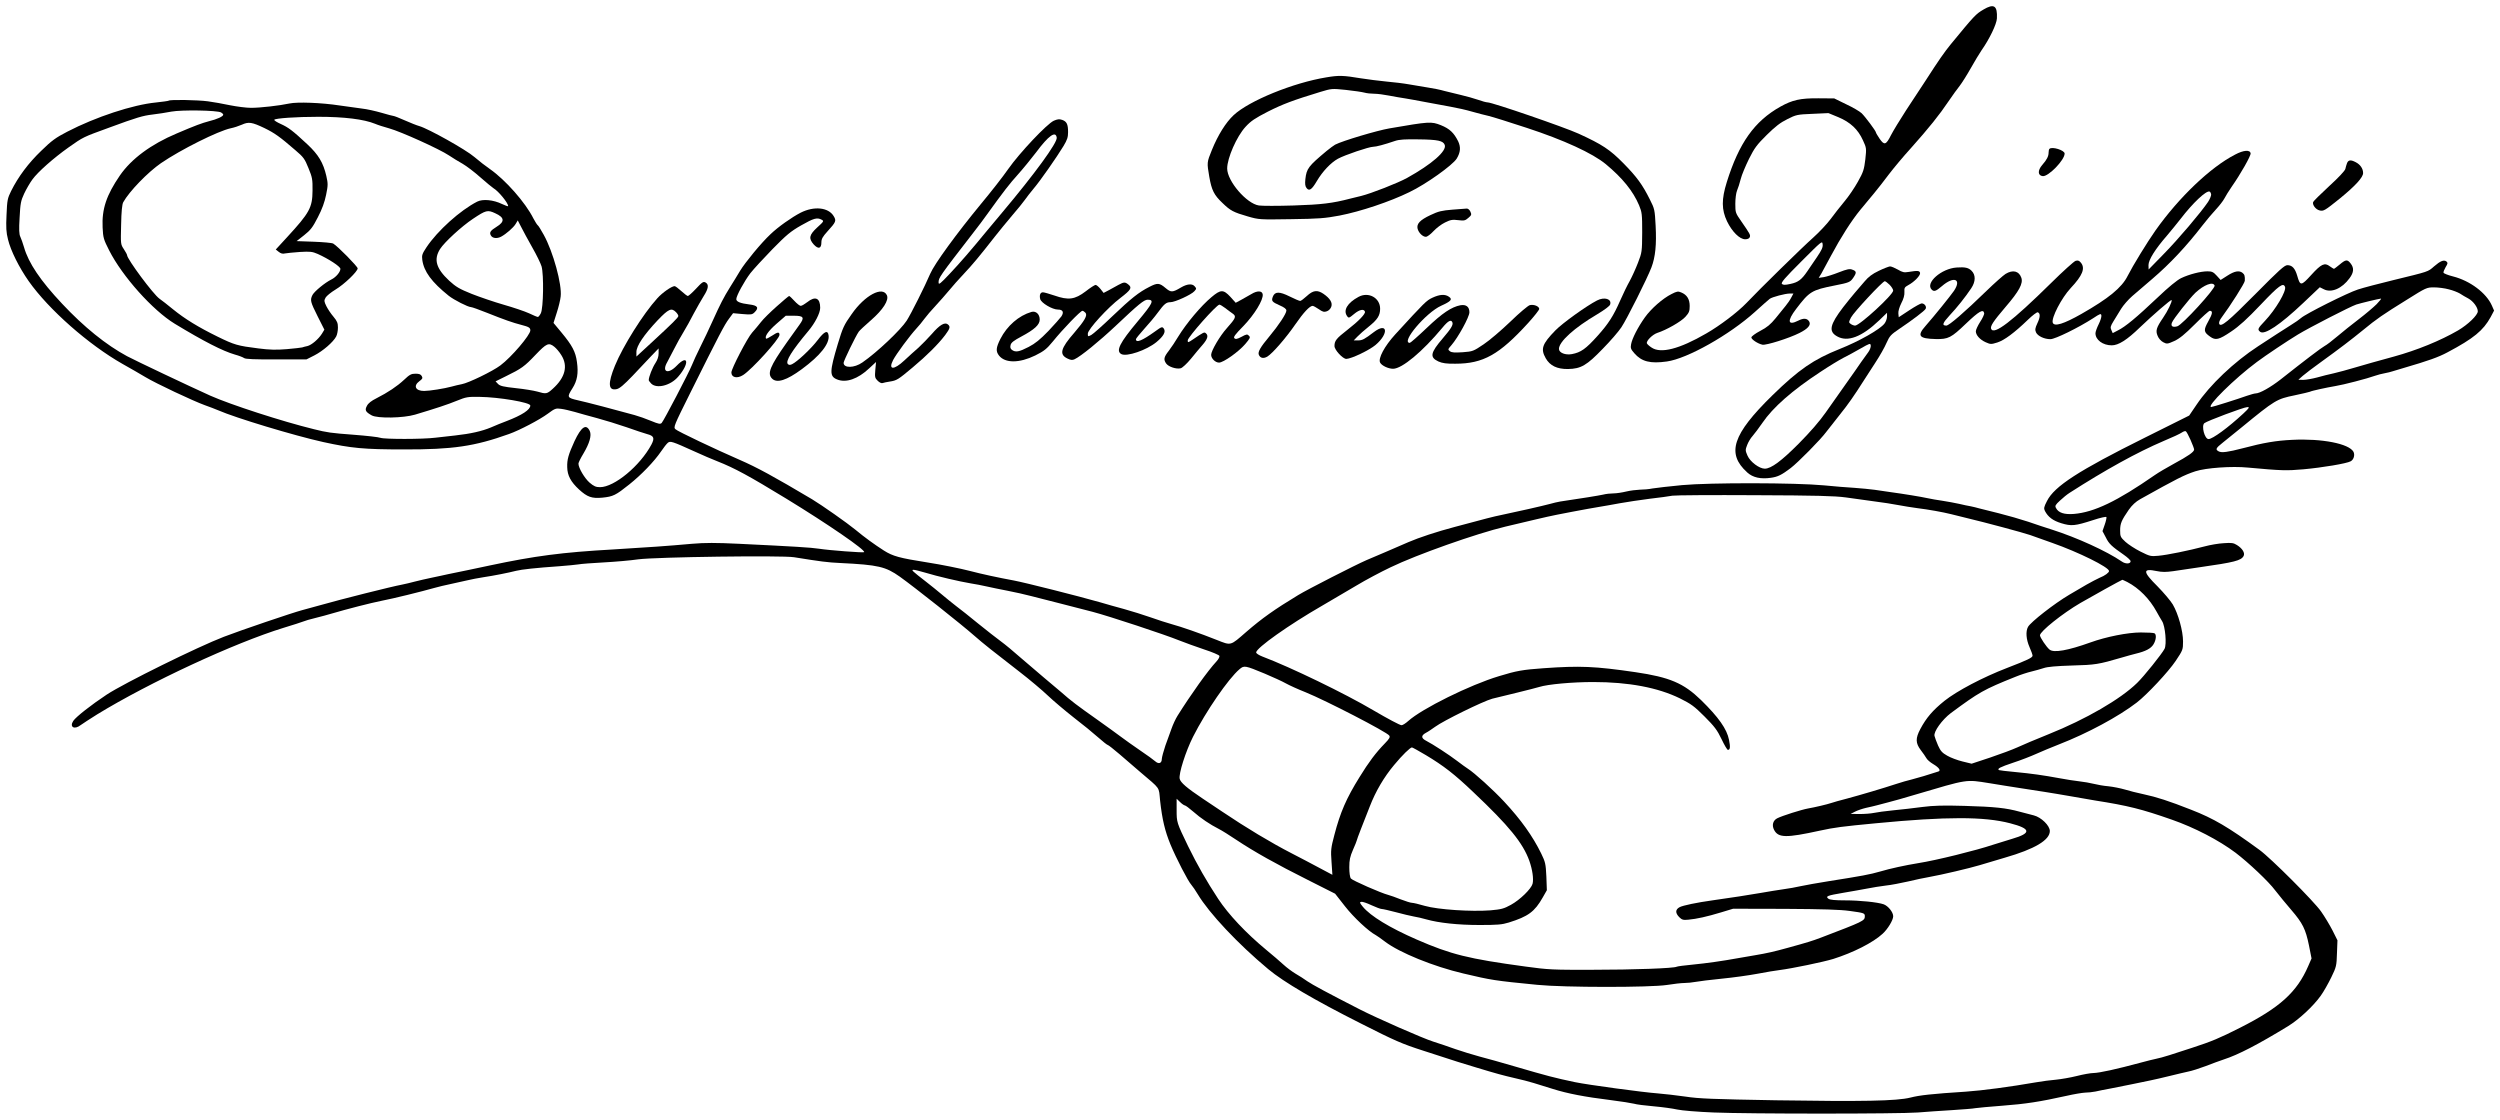 <?xml version="1.0" standalone="no"?>
<!DOCTYPE svg PUBLIC "-//W3C//DTD SVG 20010904//EN"
 "http://www.w3.org/TR/2001/REC-SVG-20010904/DTD/svg10.dtd">
<svg version="1.0" xmlns="http://www.w3.org/2000/svg"
 width="2027pt" height="908pt" viewBox="0 0 2027 908"
 preserveAspectRatio="xMidYMid meet">

<g transform="translate(0,908) scale(0.1,-0.1)"
fill="#000000" stroke="none">
<path d="M16081 9002 c-61 -36 -71 -46 -265 -282 -50 -61 -100 -133 -201 -290
-38 -58 -110 -168 -161 -245 -50 -77 -105 -168 -122 -201 -40 -80 -54 -84 -92
-29 -16 24 -30 47 -30 51 0 12 -87 128 -116 156 -16 15 -72 48 -126 73 l-96
47 -129 1 c-146 1 -209 -13 -308 -68 -210 -118 -335 -294 -434 -611 -44 -141
-43 -224 2 -319 41 -84 102 -145 147 -145 19 0 33 6 37 17 7 17 3 25 -69 129
-47 67 -48 71 -48 142 0 40 6 88 14 107 8 19 22 61 30 94 8 33 39 106 67 163
44 88 64 115 144 194 70 69 110 100 167 128 71 36 80 38 204 43 l129 6 80 -33
c98 -41 160 -99 200 -188 28 -61 29 -64 19 -155 -10 -82 -16 -102 -60 -180
-27 -49 -76 -121 -109 -160 -33 -40 -84 -104 -113 -144 -29 -39 -92 -106 -140
-149 -87 -77 -436 -419 -543 -532 -68 -71 -213 -182 -325 -246 -217 -126 -369
-165 -443 -114 -19 12 -36 28 -38 34 -7 20 46 72 85 85 72 23 192 91 227 130
30 33 35 46 35 88 0 55 -22 91 -69 110 -25 11 -35 9 -78 -13 -72 -36 -165
-118 -216 -189 -57 -80 -104 -172 -112 -218 -6 -31 -2 -41 26 -73 59 -68 129
-86 264 -67 166 23 508 216 714 402 57 52 111 99 120 106 20 15 126 43 163 43
l29 0 -17 -32 c-9 -18 -30 -49 -46 -68 -16 -19 -52 -64 -81 -100 -41 -50 -69
-74 -125 -103 -40 -21 -72 -45 -72 -53 0 -16 52 -51 90 -59 30 -6 215 52 300
95 68 34 94 64 80 91 -16 29 -46 32 -90 9 -85 -43 -92 -3 -17 95 108 142 126
153 312 190 118 23 127 27 152 64 28 41 26 53 -10 65 -20 8 -43 3 -107 -22
-45 -18 -100 -35 -122 -39 l-42 -6 21 34 c11 19 46 84 78 144 80 150 166 285
239 374 34 41 84 101 112 135 28 33 81 102 118 151 38 50 118 146 180 214 143
160 233 272 305 380 32 47 73 104 91 126 17 22 57 85 88 140 31 55 70 120 87
145 65 92 124 214 126 261 5 104 -24 122 -110 71z m-1348 -2005 c-26 -39 -62
-91 -79 -116 -47 -69 -75 -90 -137 -103 -45 -10 -60 -9 -69 0 -10 10 23 48
157 182 167 167 170 170 173 139 3 -24 -8 -47 -45 -102z"/>
<path d="M10755 8453 c-270 -44 -628 -190 -753 -307 -63 -59 -127 -161 -176
-282 -41 -101 -41 -101 -21 -218 19 -108 38 -147 107 -212 64 -62 88 -75 206
-109 90 -26 95 -26 349 -22 226 3 275 7 393 29 171 33 410 113 567 190 136 65
351 219 384 272 31 51 34 93 12 140 -35 70 -69 102 -140 131 -79 31 -93 30
-418 -26 -99 -17 -381 -101 -440 -132 -11 -6 -42 -29 -69 -51 -148 -124 -162
-142 -172 -228 -4 -39 -2 -58 10 -73 21 -27 42 -13 83 57 46 78 113 149 171
181 57 31 252 97 286 97 23 0 88 17 176 47 34 12 82 15 195 13 154 -2 196 -11
209 -45 18 -49 -104 -156 -306 -268 -72 -40 -291 -126 -373 -146 -27 -7 -66
-16 -86 -21 -144 -38 -236 -49 -460 -56 -129 -4 -256 -4 -282 0 -100 15 -257
198 -257 300 0 84 77 260 149 338 43 47 76 69 181 123 121 61 203 92 426 160
90 27 92 28 207 16 65 -7 132 -17 150 -22 17 -5 53 -9 79 -9 26 0 80 -7 120
-15 40 -8 100 -18 133 -23 33 -5 107 -19 165 -30 58 -11 148 -28 200 -37 52
-9 131 -27 175 -40 44 -12 105 -29 135 -35 30 -7 170 -51 310 -97 299 -98 532
-205 640 -294 135 -112 221 -218 270 -334 23 -56 25 -71 25 -220 -1 -156 -2
-162 -34 -245 -18 -47 -48 -113 -67 -148 -20 -35 -55 -107 -78 -160 -53 -121
-94 -186 -182 -284 -97 -108 -136 -135 -209 -149 -53 -10 -105 11 -105 42 0
59 125 172 312 282 55 33 100 66 103 78 15 45 -46 64 -106 33 -86 -44 -282
-185 -338 -243 -108 -111 -121 -150 -78 -226 34 -60 92 -88 180 -87 106 2 152
29 284 166 61 62 128 140 149 172 45 67 211 399 244 486 32 84 42 185 34 337
-7 131 -8 137 -47 214 -60 120 -105 182 -213 292 -111 113 -174 154 -364 241
-119 54 -700 254 -739 254 -10 0 -44 9 -77 21 -32 11 -95 29 -139 39 -44 10
-105 25 -135 33 -30 9 -89 21 -130 27 -41 7 -111 19 -155 26 -44 8 -127 18
-185 23 -58 6 -150 17 -205 26 -144 24 -180 25 -280 8z"/>
<path d="M1368 8264 c-3 -3 -50 -9 -104 -15 -186 -18 -488 -117 -719 -237 -93
-48 -126 -72 -211 -155 -103 -99 -185 -208 -244 -326 -29 -59 -32 -73 -37
-192 -5 -103 -3 -142 12 -201 22 -91 90 -227 168 -338 163 -231 486 -515 761
-671 61 -34 144 -82 184 -106 86 -52 388 -194 482 -228 36 -12 85 -32 110 -42
139 -61 616 -205 850 -257 228 -50 329 -60 655 -60 396 -1 573 25 852 125 85
30 249 116 315 165 58 43 65 45 108 39 25 -3 74 -15 110 -25 36 -11 117 -33
180 -50 63 -17 171 -50 240 -74 69 -25 144 -49 168 -56 54 -14 61 -32 34 -84
-92 -173 -301 -346 -417 -346 -33 0 -50 7 -85 37 -40 35 -90 119 -90 154 0 8
18 45 40 81 50 84 68 147 52 183 -29 62 -69 35 -124 -82 -49 -108 -61 -148
-59 -211 1 -67 29 -119 96 -181 67 -61 103 -74 189 -66 87 9 108 19 218 107
98 78 202 186 258 268 21 31 45 62 55 70 20 16 34 12 215 -70 63 -29 147 -65
186 -80 142 -56 257 -119 559 -303 337 -206 647 -419 631 -434 -6 -6 -284 15
-366 28 -65 10 -196 18 -649 40 -189 9 -274 9 -380 0 -201 -18 -345 -28 -641
-46 -412 -23 -637 -53 -995 -129 -38 -8 -117 -25 -175 -37 -58 -12 -132 -27
-165 -34 -33 -8 -94 -20 -135 -29 -41 -8 -102 -23 -135 -31 -33 -9 -80 -20
-105 -25 -82 -15 -496 -119 -675 -170 -38 -11 -99 -27 -135 -37 -73 -19 -498
-163 -635 -216 -211 -81 -809 -376 -950 -469 -124 -82 -249 -180 -271 -213
-33 -50 9 -74 60 -34 15 11 75 50 134 87 425 260 1112 579 1512 702 74 22 146
46 159 51 13 6 58 19 100 29 42 10 99 26 126 34 133 39 320 87 410 105 94 18
317 73 430 105 28 8 86 22 130 31 44 10 105 23 135 30 30 7 89 19 130 25 82
12 202 36 265 52 43 11 162 24 350 37 66 5 136 12 155 15 19 4 112 11 205 16
94 5 220 16 280 25 146 19 1163 33 1263 17 218 -35 268 -42 377 -47 306 -15
365 -29 481 -111 119 -85 499 -386 609 -483 61 -54 154 -128 360 -287 83 -64
186 -151 230 -193 44 -42 139 -122 210 -178 72 -55 161 -128 199 -162 38 -34
73 -61 77 -61 5 0 48 -34 96 -75 48 -42 123 -106 166 -143 171 -146 151 -117
163 -234 17 -153 39 -245 84 -355 47 -113 143 -299 170 -328 10 -11 33 -45 51
-75 93 -155 325 -402 572 -608 126 -105 375 -251 748 -439 280 -142 335 -166
509 -222 279 -91 324 -105 425 -135 168 -51 220 -65 315 -87 52 -11 122 -30
155 -40 33 -10 103 -32 155 -48 120 -38 262 -65 465 -90 88 -11 175 -25 194
-30 18 -6 90 -15 160 -21 69 -6 155 -18 190 -26 35 -8 167 -19 295 -24 285
-12 1499 -12 1656 0 63 5 187 14 275 19 88 6 174 12 190 16 17 3 116 12 220
20 187 14 304 32 520 80 61 14 128 25 150 26 22 0 60 4 85 9 25 6 81 17 125
25 44 8 121 24 170 34 50 11 117 25 150 31 33 7 105 23 160 37 55 14 122 29
148 35 27 5 90 25 140 44 51 20 117 44 147 54 118 38 279 122 520 269 90 55
206 163 266 247 24 33 62 101 86 150 41 84 43 94 46 195 l4 105 -40 80 c-22
43 -64 113 -93 154 -57 82 -408 433 -499 499 -253 185 -372 255 -555 326 -180
71 -280 103 -383 125 -51 11 -121 28 -155 39 -34 10 -94 22 -132 26 -39 3 -92
13 -120 20 -27 7 -79 16 -115 20 -36 4 -108 15 -160 25 -136 25 -228 38 -365
51 -66 6 -123 13 -127 15 -18 11 7 24 114 60 62 20 146 53 188 72 41 19 125
53 185 77 229 89 482 225 630 339 83 64 256 249 315 337 59 88 60 92 60 159 0
84 -39 224 -83 299 -18 30 -74 96 -124 147 -121 120 -122 148 -7 124 43 -9 75
-9 133 -1 42 7 139 21 216 32 281 40 336 54 356 91 13 24 -9 61 -54 89 -27 17
-43 20 -107 15 -41 -2 -111 -14 -155 -26 -129 -34 -305 -70 -375 -76 -62 -6
-69 -4 -145 34 -44 22 -99 58 -122 79 -40 37 -43 44 -43 92 0 57 11 82 70 168
27 38 57 66 93 86 299 167 356 196 447 226 86 28 296 43 427 30 273 -25 310
-26 448 -14 155 14 352 47 384 65 25 13 36 51 23 77 -36 66 -256 109 -496 97
-132 -6 -235 -24 -401 -68 -122 -32 -172 -38 -195 -26 -30 16 -25 26 33 72 30
24 98 79 152 123 271 222 284 230 430 260 63 13 119 27 124 29 10 7 135 34
206 46 60 9 264 62 320 83 22 8 58 17 80 21 22 4 51 11 65 16 14 5 59 18 100
30 185 54 271 84 345 124 211 112 289 176 349 285 l28 53 -18 41 c-45 102
-177 201 -315 236 -40 10 -75 24 -77 30 -2 6 6 26 17 45 18 29 19 35 7 46 -21
16 -49 5 -101 -40 -50 -44 -39 -40 -330 -111 -115 -28 -245 -62 -287 -76 -82
-26 -425 -198 -461 -231 -12 -11 -49 -37 -82 -57 -65 -41 -155 -99 -266 -172
-195 -127 -392 -314 -500 -475 l-59 -87 -357 -178 c-539 -268 -736 -395 -796
-515 -25 -48 -27 -60 -17 -80 26 -50 65 -79 133 -100 82 -25 111 -22 257 25
60 20 107 30 109 25 2 -6 -4 -34 -14 -62 l-18 -52 27 -51 c26 -53 47 -72 146
-141 30 -21 55 -44 55 -52 0 -23 -42 -24 -72 -2 -123 84 -362 193 -565 258
-46 14 -132 43 -193 64 -60 20 -168 51 -240 69 -71 17 -143 35 -160 40 -16 5
-46 12 -65 16 -19 3 -62 12 -95 20 -33 7 -94 19 -135 25 -41 6 -96 15 -121 21
-49 11 -195 35 -299 49 -36 5 -94 13 -130 19 -36 5 -110 12 -165 16 -55 3
-165 12 -245 20 -234 22 -923 23 -1152 2 -103 -10 -210 -22 -239 -27 -28 -6
-75 -10 -103 -10 -28 -1 -78 -7 -111 -15 -33 -8 -79 -15 -102 -15 -24 0 -62
-4 -85 -10 -36 -8 -178 -31 -348 -56 -19 -3 -57 -12 -85 -20 -51 -14 -279 -66
-396 -90 -59 -12 -114 -26 -374 -96 -147 -39 -289 -86 -375 -123 -47 -20 -130
-56 -185 -80 -55 -23 -125 -53 -155 -66 -90 -39 -480 -238 -555 -284 -190
-115 -293 -188 -420 -298 -132 -115 -121 -112 -240 -65 -133 53 -285 106 -366
128 -37 10 -114 35 -170 55 -57 20 -153 50 -214 67 -60 16 -148 41 -195 55
-175 50 -610 160 -701 177 -120 22 -264 53 -354 77 -77 20 -230 51 -345 69
-227 36 -280 50 -354 97 -78 50 -155 106 -231 169 -64 53 -272 199 -350 246
-310 184 -445 258 -590 321 -191 83 -501 230 -518 247 -18 16 -13 28 118 291
239 480 279 556 315 604 l34 46 77 -7 c70 -6 78 -5 98 15 37 37 24 55 -44 63
-72 9 -105 22 -105 43 0 27 66 147 114 210 26 33 107 121 179 195 114 116 147
144 233 193 102 58 129 66 166 46 20 -11 18 -14 -36 -63 -66 -61 -71 -89 -28
-138 37 -40 62 -34 62 17 0 28 10 46 49 89 70 77 74 86 50 125 -43 70 -158 82
-267 27 -72 -37 -184 -116 -245 -175 -75 -70 -204 -227 -246 -296 -23 -38 -59
-98 -81 -132 -53 -85 -80 -138 -141 -273 -28 -63 -74 -159 -101 -213 -27 -54
-57 -119 -67 -145 -25 -63 -229 -453 -246 -471 -11 -11 -24 -9 -87 17 -40 17
-100 38 -133 47 -128 36 -403 108 -456 119 -92 21 -94 25 -47 99 38 60 49 120
36 212 -11 83 -38 134 -126 240 l-64 77 26 82 c15 45 29 104 32 132 12 97 -61
363 -137 500 -22 40 -44 76 -50 79 -5 4 -20 28 -34 54 -65 130 -227 313 -353
401 -31 21 -88 65 -125 97 -69 60 -374 230 -447 251 -19 5 -72 26 -117 46 -45
20 -86 36 -92 36 -6 0 -50 12 -98 26 -49 14 -119 30 -158 34 -38 5 -119 16
-180 25 -149 23 -345 30 -409 16 -79 -17 -234 -35 -311 -35 -38 0 -115 10
-170 21 -55 12 -136 26 -180 32 -82 11 -307 15 -317 5z m425 -96 c9 -5 17 -13
17 -18 0 -14 -50 -37 -116 -53 -57 -15 -109 -34 -261 -99 -209 -88 -368 -206
-461 -341 -109 -159 -147 -272 -140 -421 4 -85 8 -97 53 -186 107 -211 353
-486 532 -595 234 -142 388 -221 488 -250 33 -9 66 -22 74 -28 10 -9 88 -12
260 -11 l246 0 65 33 c68 35 152 107 176 153 8 15 14 47 14 72 0 36 -6 52 -36
88 -20 23 -46 62 -58 86 -19 39 -19 45 -6 69 8 14 44 43 80 65 71 42 180 147
180 172 0 15 -161 179 -198 201 -10 6 -80 12 -157 15 l-140 5 61 48 c52 41 69
63 111 145 35 67 55 123 67 182 16 78 16 91 2 153 -25 108 -64 173 -154 257
-120 112 -154 137 -216 165 -31 14 -55 29 -52 34 8 12 180 24 356 24 213 0
371 -20 462 -57 20 -9 71 -25 114 -37 94 -26 408 -168 484 -219 30 -20 80 -51
111 -68 31 -18 96 -67 144 -110 48 -42 96 -82 106 -88 40 -23 119 -119 119
-145 0 -4 -23 4 -50 17 -70 34 -156 42 -201 19 -137 -70 -321 -235 -411 -370
-35 -53 -39 -65 -34 -102 13 -95 76 -180 214 -291 43 -34 157 -92 181 -92 8 0
66 -21 129 -46 140 -56 211 -81 278 -98 62 -16 74 -23 74 -45 0 -37 -153 -217
-243 -284 -62 -47 -260 -143 -313 -152 -21 -4 -59 -13 -84 -20 -54 -15 -178
-35 -221 -35 -70 0 -90 41 -39 79 25 18 29 25 20 41 -8 15 -21 20 -51 20 -34
0 -48 -7 -92 -49 -58 -54 -130 -102 -224 -150 -42 -21 -68 -41 -78 -62 -19
-35 -11 -49 39 -77 47 -26 257 -22 351 6 167 50 265 82 340 113 74 30 88 33
185 31 156 -2 410 -45 410 -70 0 -34 -67 -78 -192 -126 -35 -13 -92 -36 -128
-52 -72 -30 -163 -51 -290 -65 -47 -5 -119 -13 -160 -18 -102 -13 -412 -13
-445 -1 -15 6 -113 17 -218 25 -186 14 -214 18 -322 45 -257 63 -676 199 -840
272 -175 79 -601 281 -675 320 -169 91 -350 237 -526 425 -176 187 -273 331
-309 458 -10 33 -23 71 -30 85 -10 20 -12 58 -6 155 6 116 10 137 37 195 17
36 47 88 67 115 44 61 171 173 292 259 122 86 116 83 330 161 225 83 274 97
350 106 44 5 114 16 155 24 82 15 370 11 403 -7z m352 -127 c82 -40 124 -70
250 -179 66 -56 76 -70 106 -145 31 -75 34 -91 33 -182 -1 -139 -24 -180 -207
-379 l-91 -99 24 -19 c16 -13 32 -18 50 -13 14 3 68 8 121 12 84 5 101 3 145
-16 87 -39 184 -102 184 -121 0 -25 -36 -68 -73 -86 -54 -27 -137 -96 -153
-125 -21 -42 -18 -55 41 -173 l55 -109 -20 -33 c-28 -44 -84 -92 -118 -100
-15 -3 -34 -8 -42 -11 -8 -2 -64 -9 -125 -14 -85 -7 -137 -6 -230 6 -169 21
-195 29 -330 95 -157 77 -266 144 -362 222 -43 35 -92 74 -110 86 -50 35 -263
322 -263 354 0 5 -12 26 -26 48 -26 39 -26 41 -22 197 2 108 8 166 17 183 48
87 199 243 306 317 161 110 463 261 566 283 25 5 65 18 90 29 55 25 81 21 184
-28z m1870 -690 c76 -34 80 -68 11 -110 -50 -31 -60 -46 -46 -70 12 -23 49
-28 83 -10 41 22 99 73 117 102 l18 30 28 -54 c15 -30 55 -104 89 -164 35 -61
69 -131 76 -155 19 -67 15 -339 -6 -380 -8 -16 -19 -30 -24 -30 -5 0 -37 13
-72 30 -35 16 -127 47 -204 69 -77 22 -194 62 -260 88 -102 41 -128 57 -183
107 -107 100 -127 172 -74 257 35 55 175 184 267 245 105 70 118 74 180 45z
m15840 -617 c33 -8 73 -24 90 -34 16 -11 47 -29 68 -40 40 -22 77 -72 77 -104
0 -31 -80 -108 -160 -155 -143 -83 -334 -161 -520 -212 -147 -40 -224 -62
-330 -93 -47 -14 -116 -33 -155 -42 -38 -8 -101 -24 -140 -35 -38 -10 -88 -19
-110 -19 l-40 1 36 32 c20 17 86 68 148 112 151 109 240 177 342 260 108 89
157 123 354 245 156 98 161 100 220 100 34 0 88 -7 120 -16z m-585 -120 c-25
-25 -90 -80 -145 -122 -55 -42 -134 -105 -175 -140 -41 -35 -87 -70 -103 -78
-26 -14 -159 -115 -355 -270 -82 -64 -170 -114 -204 -114 -9 0 -40 -9 -70 -19
-75 -27 -278 -91 -289 -91 -45 0 191 233 371 366 71 53 246 170 332 222 94 57
425 227 473 243 35 11 174 45 200 48 5 0 -11 -20 -35 -45z m-14775 -346 c15
-12 41 -42 56 -67 56 -88 32 -182 -69 -273 -47 -43 -54 -44 -125 -23 -29 8
-107 21 -175 28 -100 11 -127 17 -144 34 l-20 21 83 41 c127 62 151 79 241
174 90 94 107 102 153 65z m13694 -541 c-124 -115 -250 -207 -282 -207 -32 0
-60 107 -34 129 22 18 318 129 347 130 22 1 19 -5 -31 -52z m-428 -214 c16
-36 29 -71 29 -78 0 -19 -49 -53 -164 -115 -55 -30 -125 -71 -155 -92 -307
-213 -491 -301 -656 -315 -78 -6 -125 9 -145 48 -10 17 -5 26 32 60 24 23 59
51 78 63 290 186 546 328 764 421 68 28 134 59 146 68 13 9 27 14 33 10 5 -3
22 -34 38 -70z m-2796 -466 c61 -9 164 -23 230 -32 66 -8 154 -22 195 -30 41
-8 111 -19 155 -25 90 -11 207 -32 275 -49 25 -7 81 -20 125 -31 152 -36 460
-119 515 -138 30 -11 111 -40 180 -64 213 -75 460 -197 460 -228 0 -13 -34
-38 -75 -54 -22 -10 -70 -35 -107 -56 -38 -22 -101 -59 -140 -82 -119 -70
-313 -221 -335 -261 -20 -36 -15 -102 12 -163 14 -31 25 -63 25 -70 0 -16 -39
-35 -205 -99 -200 -77 -408 -187 -510 -268 -94 -76 -146 -136 -195 -228 -40
-75 -39 -114 3 -170 19 -24 39 -54 46 -66 6 -12 31 -34 55 -48 46 -27 65 -53
43 -60 -76 -25 -172 -54 -217 -65 -30 -7 -86 -23 -125 -36 -106 -35 -288 -89
-400 -119 -55 -14 -111 -30 -125 -35 -35 -12 -137 -36 -190 -45 -51 -9 -210
-59 -251 -80 -34 -18 -44 -56 -25 -93 34 -66 97 -67 371 -7 119 26 181 34 455
60 573 55 877 55 1088 0 170 -44 175 -80 17 -126 -38 -11 -108 -33 -155 -48
-140 -47 -464 -127 -605 -149 -110 -18 -229 -44 -310 -68 -83 -24 -147 -36
-420 -79 -88 -14 -189 -32 -225 -40 -36 -8 -99 -20 -140 -25 -41 -6 -124 -19
-185 -30 -100 -17 -225 -37 -390 -60 -129 -18 -238 -41 -266 -55 -36 -19 -37
-47 -4 -81 22 -22 33 -25 73 -21 68 6 153 25 265 59 l99 30 420 -1 c309 -2
449 -6 526 -17 117 -16 122 -18 122 -43 0 -37 -12 -42 -355 -173 -74 -28 -110
-39 -270 -83 -108 -30 -169 -44 -265 -60 -52 -9 -117 -20 -145 -25 -115 -21
-247 -40 -360 -51 -66 -6 -124 -14 -130 -17 -20 -13 -352 -25 -685 -25 -319
-1 -360 1 -540 26 -465 63 -605 98 -883 219 -220 96 -374 190 -437 266 -27 33
-28 37 -12 40 10 2 47 -11 83 -28 35 -16 72 -30 81 -30 10 0 62 -12 115 -26
54 -15 120 -30 146 -35 27 -4 72 -15 100 -23 102 -29 259 -46 433 -46 144 0
182 3 237 20 157 49 210 87 276 204 l33 58 -4 111 c-5 104 -8 117 -42 187 -68
139 -163 273 -300 420 -90 97 -242 234 -294 267 -15 9 -54 38 -87 63 -64 49
-199 137 -252 164 -41 21 -42 42 -2 64 18 9 51 32 75 49 66 49 390 208 464
228 36 9 128 32 205 50 77 19 156 39 175 45 70 22 268 40 438 40 288 0 524
-45 702 -132 92 -46 116 -63 200 -147 80 -80 103 -110 138 -183 23 -49 46 -88
52 -88 18 0 21 21 9 81 -17 88 -85 184 -227 323 -141 137 -254 185 -532 226
-329 48 -449 53 -745 32 -170 -12 -219 -21 -360 -64 -237 -71 -626 -264 -737
-364 -21 -19 -45 -34 -54 -34 -14 0 -111 52 -229 121 -230 136 -670 349 -900
436 -28 11 -50 25 -50 33 0 36 266 224 535 379 80 47 205 120 279 164 73 44
197 110 275 147 215 104 697 274 931 330 260 62 301 71 340 80 58 14 338 67
420 80 39 6 115 20 170 30 55 10 163 26 240 36 77 9 160 20 185 25 25 4 326 6
670 4 498 -2 647 -6 735 -18z m-7460 -611 c95 -29 275 -71 365 -86 36 -5 94
-17 130 -25 36 -8 112 -24 170 -35 58 -11 146 -31 195 -44 50 -13 155 -40 235
-60 80 -20 197 -50 260 -67 136 -36 584 -184 702 -232 46 -18 136 -51 202 -73
65 -21 121 -45 123 -52 3 -7 -8 -28 -24 -45 -70 -75 -207 -267 -316 -441 -15
-24 -37 -71 -48 -103 -12 -32 -34 -94 -50 -138 -15 -44 -28 -93 -29 -108 0
-36 -25 -45 -53 -20 -12 11 -67 51 -122 88 -55 38 -125 87 -155 110 -30 23
-118 86 -195 141 -160 113 -212 152 -292 223 -32 28 -95 81 -140 118 -44 38
-128 109 -185 158 -56 50 -130 111 -163 135 -33 24 -116 89 -184 144 -68 56
-149 120 -180 143 -31 24 -83 66 -116 94 -33 28 -89 73 -125 101 -115 89 -124
98 -103 98 10 0 54 -11 98 -24z m9743 -75 c96 -50 182 -138 238 -241 14 -25
33 -59 44 -76 26 -40 39 -189 20 -225 -23 -43 -167 -223 -222 -276 -135 -132
-414 -294 -718 -416 -102 -41 -216 -89 -254 -107 -37 -17 -136 -54 -219 -82
l-151 -50 -74 18 c-41 10 -97 31 -124 47 -41 23 -54 38 -74 82 -13 30 -26 65
-29 78 -9 34 62 132 132 185 230 170 266 191 523 294 41 17 100 36 130 43 30
7 75 20 100 28 31 11 103 17 230 21 189 5 214 9 405 65 39 12 89 25 112 31 79
19 122 41 143 75 22 35 26 80 9 90 -5 4 -56 7 -112 7 -105 0 -281 -35 -408
-81 -181 -65 -297 -86 -331 -58 -25 20 -78 99 -78 116 1 32 184 178 328 262
86 50 333 187 340 188 1 1 19 -8 40 -18z m-6993 -743 c66 -28 143 -63 171 -79
27 -15 99 -48 160 -72 163 -66 661 -323 678 -351 9 -12 1 -26 -35 -63 -75 -77
-131 -152 -206 -274 -107 -172 -156 -285 -204 -469 -28 -106 -30 -123 -23
-219 l7 -104 -109 58 c-60 32 -158 84 -219 115 -171 88 -372 209 -565 339 -25
17 -97 65 -160 107 -127 85 -178 129 -185 159 -10 40 49 224 108 341 104 206
287 472 377 548 38 32 43 31 205 -36z m1305 -660 c145 -87 233 -155 385 -300
290 -274 403 -413 455 -558 25 -71 36 -147 26 -186 -11 -41 -102 -130 -175
-170 -58 -32 -78 -37 -166 -45 -156 -12 -427 6 -532 36 -47 14 -94 25 -105 25
-11 0 -52 13 -91 28 -40 16 -85 32 -101 36 -56 14 -291 117 -303 133 -8 10
-13 47 -13 91 0 60 6 86 30 142 17 38 30 71 30 74 0 4 16 47 35 96 19 50 51
131 71 181 48 124 115 238 197 336 67 81 131 143 145 143 4 0 55 -28 112 -62z
m4570 -228 c69 -12 181 -29 250 -40 69 -10 159 -24 200 -31 41 -6 138 -23 215
-36 77 -14 163 -29 190 -33 268 -42 380 -70 625 -156 183 -64 380 -166 516
-268 105 -80 269 -234 322 -306 32 -41 90 -112 130 -158 92 -107 116 -155 143
-287 l21 -106 -27 -62 c-92 -212 -230 -337 -555 -501 -164 -83 -228 -110 -385
-161 -60 -19 -144 -46 -185 -60 -41 -13 -91 -27 -110 -30 -19 -4 -73 -17 -120
-30 -200 -54 -337 -84 -386 -85 -23 0 -84 -11 -135 -24 -52 -13 -128 -26 -169
-30 -41 -3 -113 -13 -160 -21 -213 -37 -437 -67 -570 -76 -278 -18 -376 -29
-450 -48 -111 -28 -387 -33 -1090 -22 -511 9 -625 13 -735 30 -71 10 -173 22
-225 26 -114 8 -564 69 -670 91 -166 35 -227 51 -490 128 -102 30 -230 66
-285 80 -55 15 -143 42 -195 60 -52 19 -133 46 -180 61 -83 26 -456 190 -595
261 -260 133 -386 201 -425 228 -25 18 -67 45 -95 61 -27 16 -72 49 -100 75
-27 25 -90 79 -140 120 -163 135 -305 286 -388 412 -94 143 -170 276 -244 427
-93 193 -93 193 -93 294 l0 91 28 -27 c15 -15 33 -27 38 -27 6 0 37 -23 68
-50 61 -54 137 -105 208 -141 24 -12 88 -52 143 -89 141 -94 324 -197 580
-325 l220 -111 80 -102 c71 -91 191 -203 250 -234 11 -6 45 -30 75 -53 117
-89 392 -201 635 -258 228 -54 253 -58 600 -92 219 -22 914 -22 1050 -1 55 9
119 16 142 16 23 0 64 4 90 9 26 5 122 17 213 26 91 9 221 27 290 40 69 13
150 27 180 30 101 13 352 65 434 90 161 51 322 132 400 204 42 38 86 111 86
142 0 33 -40 83 -77 97 -48 17 -194 32 -314 32 -81 0 -121 4 -134 13 -26 20
-11 26 118 48 62 10 148 26 192 34 44 9 114 20 155 25 41 4 122 20 180 33 58
14 134 30 170 36 107 19 330 72 410 96 41 13 134 40 205 61 243 70 365 143
365 216 0 44 -70 112 -130 127 -25 6 -76 20 -115 30 -109 30 -201 40 -445 47
-176 5 -251 3 -345 -9 -66 -9 -172 -21 -235 -27 -63 -6 -134 -16 -157 -21 -23
-5 -75 -9 -115 -9 l-73 1 35 18 c19 10 60 24 90 31 30 6 69 16 85 20 17 5 59
16 95 25 36 9 133 36 215 61 437 129 410 125 605 94z"/>
<path d="M8544 8101 c-55 -25 -277 -260 -369 -391 -43 -62 -136 -181 -220
-282 -198 -240 -379 -488 -413 -568 -42 -99 -156 -326 -190 -379 -49 -76 -241
-258 -360 -340 -66 -46 -152 -47 -152 -3 0 16 97 216 123 253 7 10 51 51 97
91 100 87 149 164 131 204 -35 77 -179 0 -285 -152 -64 -90 -73 -111 -113
-243 -67 -224 -68 -262 -7 -287 73 -31 170 3 262 90 l55 51 -6 -64 c-5 -58 -3
-66 19 -88 15 -15 31 -22 40 -19 9 3 34 9 57 12 58 9 68 15 187 115 116 97
208 189 264 263 40 54 43 68 21 86 -25 20 -66 -4 -129 -77 -32 -36 -81 -86
-109 -112 -29 -25 -80 -71 -114 -103 -86 -81 -134 -79 -91 4 26 49 132 193
187 253 21 22 50 58 66 80 16 22 56 69 90 105 33 36 83 92 110 125 27 33 81
94 120 135 69 73 129 145 250 300 33 42 96 119 140 171 45 52 92 110 105 129
13 19 45 60 70 90 54 63 189 257 243 346 30 50 37 71 37 113 0 64 -11 86 -48
99 -23 8 -38 6 -68 -7z m24 -137 c6 -41 -179 -294 -443 -608 -33 -39 -88 -105
-122 -146 -133 -162 -217 -259 -303 -350 -77 -82 -90 -92 -90 -70 0 38 5 46
286 409 34 43 81 106 105 140 134 186 184 251 253 327 42 47 108 128 147 179
101 136 159 177 167 119z"/>
<path d="M16617 7873 c-4 -3 -7 -17 -7 -30 0 -30 -14 -58 -52 -101 -38 -44
-36 -86 5 -90 45 -5 177 130 177 183 0 27 -103 59 -123 38z"/>
<path d="M18123 7827 c-201 -103 -456 -347 -646 -615 -67 -95 -184 -286 -226
-369 -47 -95 -155 -183 -376 -309 -143 -81 -218 -104 -231 -71 -14 38 71 202
146 282 95 101 119 160 82 205 -14 17 -24 21 -43 15 -13 -4 -103 -85 -199
-180 -319 -314 -465 -425 -486 -371 -8 22 18 61 116 176 112 130 145 192 129
238 -19 55 -69 67 -128 31 -19 -12 -89 -74 -155 -138 -178 -173 -303 -281
-325 -281 -38 0 -31 20 26 82 61 65 128 149 176 221 36 54 37 108 2 142 -24
24 -52 31 -120 26 -124 -8 -257 -125 -203 -179 19 -19 34 -14 83 28 97 84 162
58 98 -38 -30 -43 -158 -202 -231 -285 -71 -80 -53 -103 83 -106 102 -2 125
10 245 125 107 102 141 121 148 84 1 -8 -13 -40 -33 -70 -19 -30 -35 -64 -35
-76 0 -31 33 -68 80 -89 39 -17 43 -18 94 -2 57 18 139 79 248 184 37 36 73
63 80 61 22 -8 21 -39 -3 -89 -19 -41 -20 -53 -11 -74 14 -30 67 -55 117 -55
38 0 227 93 345 169 59 39 65 41 68 23 2 -11 -8 -43 -22 -71 -14 -28 -26 -61
-26 -73 0 -54 60 -98 132 -98 54 0 123 43 228 145 109 104 251 227 257 222 8
-8 -31 -89 -69 -144 -54 -79 -62 -104 -44 -146 8 -21 27 -42 46 -52 29 -15 33
-15 89 10 43 20 84 53 167 136 60 60 114 109 121 109 26 0 23 -23 -12 -85 -40
-72 -38 -87 14 -124 45 -33 72 -26 170 40 66 44 131 103 242 220 147 155 182
180 196 143 13 -33 -76 -184 -163 -276 -58 -61 -62 -69 -39 -88 35 -29 162 56
349 233 l135 128 32 -16 c61 -32 148 5 209 89 35 47 38 83 9 120 -27 34 -39
33 -89 -9 -23 -19 -44 -35 -46 -35 -3 0 -18 10 -34 21 -42 32 -69 19 -151 -71
-82 -90 -89 -90 -113 -6 -18 61 -41 86 -80 86 -23 0 -68 -41 -254 -229 -228
-230 -286 -278 -299 -246 -3 10 4 30 18 48 75 101 189 281 190 300 2 38 -2 52
-19 65 -27 21 -65 14 -122 -23 l-55 -35 -32 35 c-27 30 -39 35 -75 35 -55 0
-148 -24 -213 -55 -32 -15 -103 -73 -195 -161 -167 -158 -257 -233 -318 -263
l-42 -22 -11 25 c-10 21 -7 32 17 71 16 26 44 71 62 101 18 29 58 75 90 103
31 27 104 89 162 139 145 124 276 264 409 436 30 39 78 96 106 126 29 31 60
71 70 90 10 19 36 62 59 95 73 104 158 254 154 272 -5 30 -57 26 -125 -10z
m-195 -323 c1 -10 -10 -38 -25 -61 -58 -86 -242 -303 -360 -423 l-122 -125 -1
36 c0 42 55 130 150 239 31 36 80 97 110 135 99 129 207 231 235 222 6 -2 11
-12 13 -23z m28 -739 c9 -23 -264 -322 -303 -331 -38 -10 -54 1 -43 30 11 30
144 198 191 243 70 64 142 92 155 58z"/>
<path d="M19030 7758 c-5 -13 -11 -34 -14 -48 -4 -15 -55 -70 -131 -139 -68
-63 -127 -121 -130 -129 -8 -22 21 -61 52 -68 32 -8 42 -2 165 97 126 103 188
171 188 206 0 36 -23 69 -60 88 -40 21 -59 19 -70 -7z"/>
<path d="M11775 7380 c-85 -7 -112 -13 -177 -44 -85 -40 -114 -71 -104 -111 9
-33 41 -65 67 -65 11 0 38 20 61 45 23 25 65 57 94 71 45 22 60 25 107 19 48
-6 57 -4 82 18 26 22 28 27 17 51 -7 15 -19 25 -29 25 -10 -1 -63 -5 -118 -9z"/>
<path d="M15233 6884 c-53 -25 -84 -49 -115 -86 -24 -28 -59 -69 -79 -92 -20
-23 -62 -75 -94 -116 -109 -143 -121 -197 -50 -237 85 -49 201 -5 343 131 l62
60 0 -30 c0 -17 -9 -43 -21 -58 -38 -48 -205 -143 -364 -206 -210 -84 -330
-166 -544 -375 -325 -318 -375 -472 -204 -626 45 -41 109 -55 191 -43 57 8 87
23 161 79 60 46 242 230 289 294 15 20 63 81 107 136 71 88 120 159 200 285
12 19 52 81 88 136 37 56 79 130 93 164 25 56 35 67 103 113 107 72 205 146
214 163 10 18 -9 44 -32 44 -9 0 -54 -25 -101 -56 l-85 -56 -3 30 c-2 18 8 52
24 84 18 34 27 66 25 91 -2 33 2 39 31 55 49 26 100 79 96 99 -4 19 -20 20
-94 8 -35 -6 -49 -3 -86 19 -25 14 -53 26 -64 26 -10 -1 -52 -17 -91 -36z m88
-113 c16 -16 29 -38 29 -47 0 -34 -272 -284 -309 -284 -9 0 -25 6 -35 13 -18
13 -17 15 2 53 21 41 256 294 274 294 5 0 23 -13 39 -29z m-172 -545 c-13 -17
-39 -54 -59 -82 -19 -29 -73 -105 -119 -170 -46 -66 -121 -171 -165 -234 -53
-76 -129 -163 -221 -256 -141 -142 -225 -204 -276 -204 -44 0 -118 55 -140
105 -18 42 -19 46 -3 87 9 24 29 57 44 73 15 17 51 65 80 107 84 124 242 263
469 412 69 46 153 97 186 114 33 16 96 51 140 76 76 43 80 45 83 25 2 -12 -7
-36 -19 -53z"/>
<path d="M5644 6740 c-31 -33 -61 -60 -67 -60 -5 0 -29 18 -53 40 -24 22 -48
40 -54 40 -24 0 -100 -53 -141 -99 -114 -126 -278 -387 -343 -546 -59 -144
-55 -205 14 -190 24 5 58 34 129 108 53 56 122 129 153 162 l58 60 0 -40 c0
-27 -9 -53 -26 -79 -23 -34 -54 -112 -54 -138 0 -4 9 -17 20 -28 44 -44 156
-17 218 55 94 107 84 189 -11 90 -70 -73 -124 -52 -77 29 12 23 39 73 58 111
19 39 53 98 74 133 21 34 58 101 83 150 26 48 62 112 81 142 39 61 43 94 14
110 -17 9 -27 3 -76 -50z m-164 -190 c11 -11 20 -25 20 -32 0 -12 -42 -54
-223 -221 l-117 -108 0 37 c0 49 60 138 172 257 89 93 112 103 148 67z"/>
<path d="M9070 6771 c-19 -11 -54 -30 -78 -43 l-44 -23 -26 33 c-15 18 -32 32
-39 32 -7 0 -43 -23 -80 -52 -88 -67 -140 -74 -254 -34 -42 14 -83 26 -93 26
-21 0 -30 -22 -22 -55 8 -31 98 -85 144 -85 40 0 50 -21 28 -55 -9 -13 -56
-66 -105 -118 -69 -71 -107 -102 -161 -130 -77 -40 -106 -45 -135 -24 -13 10
-16 21 -11 40 4 19 26 36 88 69 105 56 148 95 148 137 0 44 -31 72 -67 62
-103 -30 -198 -113 -252 -219 -36 -72 -38 -100 -11 -135 50 -63 165 -62 294 1
72 36 92 52 143 114 79 98 224 248 239 248 6 0 17 -7 25 -16 18 -21 -6 -63
-91 -162 -111 -127 -124 -176 -55 -209 26 -13 40 -14 57 -6 50 23 199 144 336
273 183 173 228 210 257 210 56 0 44 -27 -80 -175 -147 -175 -180 -241 -133
-266 43 -23 203 31 284 97 59 49 78 84 60 110 -13 17 -17 16 -72 -24 -103 -74
-154 -95 -154 -62 0 5 30 42 66 82 37 40 87 100 111 133 53 72 69 85 104 85
35 0 169 61 193 89 18 20 18 22 1 41 -20 22 -61 18 -110 -11 -69 -41 -81 -41
-125 -4 -50 42 -65 43 -131 9 -85 -43 -148 -93 -299 -237 -80 -77 -157 -145
-172 -153 -27 -14 -28 -14 -28 11 0 34 162 212 264 289 86 66 96 83 66 108
-28 23 -37 22 -80 -1z"/>
<path d="M9823 6671 c-85 -71 -203 -211 -271 -322 -22 -37 -56 -88 -76 -114
-40 -51 -43 -70 -21 -102 19 -27 83 -48 118 -39 13 3 50 37 83 77 32 40 76 92
97 116 39 46 46 73 24 91 -13 11 -15 11 -109 -53 -36 -24 -38 -24 -38 -5 0 26
234 290 257 290 6 0 26 -12 46 -27 20 -16 48 -36 62 -46 31 -22 25 -36 -47
-117 -57 -63 -128 -184 -128 -217 0 -30 34 -63 64 -63 35 0 158 87 212 150 40
47 44 55 30 68 -13 14 -20 13 -60 -9 -36 -19 -48 -21 -58 -11 -9 9 6 30 74 99
89 92 162 212 156 256 -4 31 -45 32 -93 2 -22 -13 -59 -34 -83 -47 l-43 -23
-43 48 c-57 61 -78 61 -153 -2z"/>
<path d="M10596 6680 c-24 -22 -48 -40 -54 -40 -7 0 -45 16 -85 36 -84 42
-121 41 -137 -2 -13 -34 -7 -42 56 -70 37 -16 54 -29 54 -42 0 -25 -63 -120
-139 -211 -71 -85 -93 -123 -85 -146 11 -29 38 -35 70 -16 42 26 150 150 228
263 65 94 115 148 139 148 6 0 28 -12 50 -27 31 -22 43 -25 65 -17 15 5 31 21
36 37 12 32 -10 68 -64 105 -49 33 -83 29 -134 -18z"/>
<path d="M11015 6673 c-91 -49 -127 -110 -92 -157 12 -17 16 -15 57 19 42 35
79 43 87 18 6 -17 -50 -76 -143 -148 -90 -70 -104 -88 -104 -131 0 -31 67
-104 96 -104 41 1 188 71 238 114 109 93 96 187 -14 104 -76 -58 -94 -68 -129
-68 l-35 0 30 31 c16 17 57 53 92 81 71 57 92 90 92 145 0 88 -94 140 -175 96z"/>
<path d="M11614 6666 c-49 -23 -62 -36 -302 -298 -86 -94 -140 -195 -122 -228
13 -25 67 -50 105 -50 72 0 238 138 400 333 47 57 71 69 81 43 8 -20 -11 -51
-77 -128 -102 -119 -109 -155 -36 -189 32 -14 65 -19 137 -18 226 0 356 73
591 331 49 54 89 105 89 113 0 21 -43 39 -76 31 -15 -4 -84 -62 -158 -134 -73
-70 -170 -153 -217 -184 -83 -56 -88 -58 -170 -64 -65 -4 -88 -3 -103 8 -18
14 -17 16 12 49 54 62 146 229 146 267 0 45 -27 65 -73 57 -72 -14 -146 -63
-273 -184 -70 -67 -132 -121 -137 -121 -77 0 130 245 254 301 80 36 94 52 63
73 -31 22 -74 20 -134 -8z"/>
<path d="M6298 6596 c-52 -46 -110 -103 -128 -127 -19 -24 -51 -63 -72 -86
-38 -42 -168 -292 -168 -323 0 -41 46 -52 95 -21 71 45 295 292 295 326 0 25
-15 24 -59 -6 -25 -16 -46 -27 -49 -25 -15 16 17 62 83 120 l76 66 65 0 c81 0
89 -14 46 -73 -17 -23 -64 -89 -105 -147 -135 -192 -158 -249 -117 -290 39
-39 118 -14 240 76 150 110 228 208 218 275 -6 45 -34 33 -88 -38 -52 -69
-166 -176 -208 -196 -16 -8 -26 -7 -34 1 -22 22 33 109 165 267 55 65 97 147
97 189 0 80 -40 98 -105 46 -21 -16 -44 -30 -53 -30 -8 0 -31 18 -51 40 -20
22 -39 40 -43 40 -3 0 -49 -38 -100 -84z"/>
</g>
</svg>
